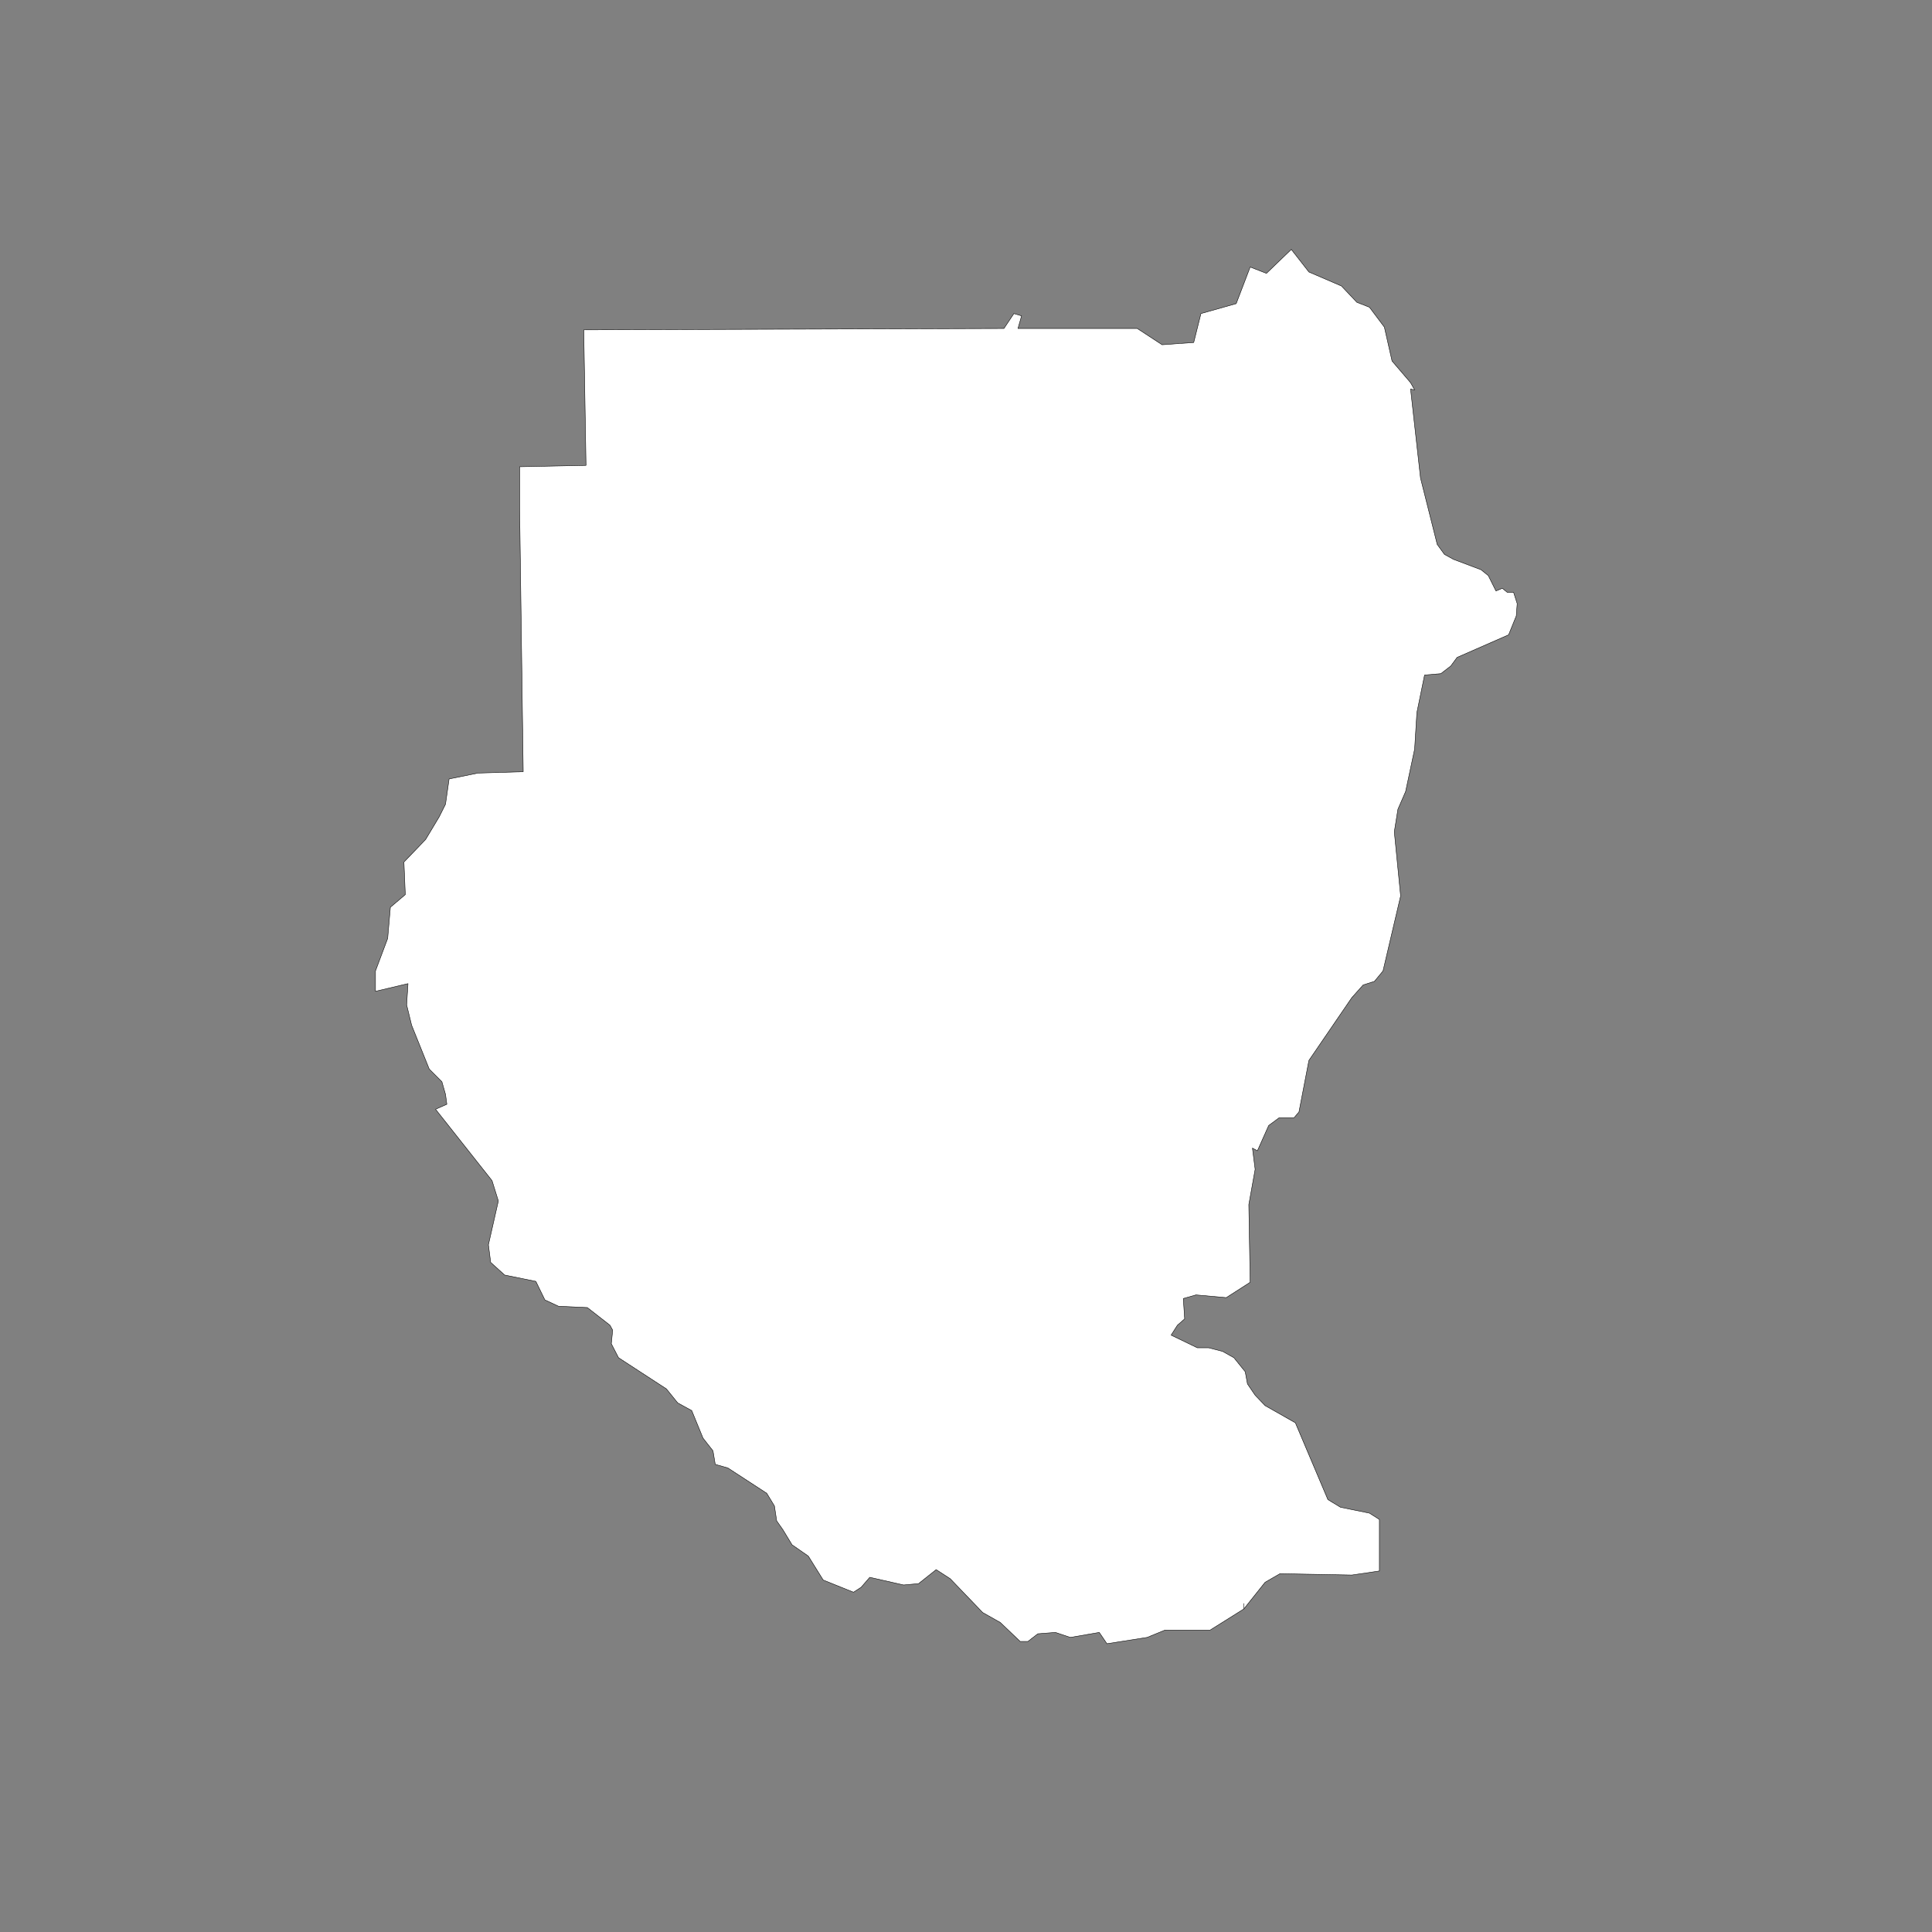 <svg xmlns="http://www.w3.org/2000/svg" width="4276" height="4276" fill-rule="evenodd" stroke-linecap="round" preserveAspectRatio="none"><rect width="100%" height="100%" fill="#808080" stroke="none"/><style>.brush1{fill:none}.brush2{fill:#000}</style><path d="m2858 552-55 53-36-14-31 81-78 22-16 64-70 5-55-36h-264l8-28-17-5-22 33-930 3 5 300-147 3v89l8 586-100 3-64 13-8 56-14 28-30 50-48 50 3 72-33 28-6 69-27 72v45l72-17-3 47 11 45 39 97 28 28 8 28 3 22-25 11 125 158 14 45-22 97 5 39 31 28 69 14 20 41 30 14 64 3 50 39 6 11-3 30 16 31 106 69 25 31 31 17 25 61 22 28 5 30 28 8 86 56 17 28 5 33 14 20 20 33 36 25 33 53 67 27 17-11 19-22 75 17 33-3 39-31 31 20 72 75 39 22 44 42h17l22-17 39-3 33 11 64-11 17 25 89-14 39-16h100l75-47v-12 12l47-59 33-19 159 3 61-9v-114l-22-14-64-13-28-17-72-170-67-38-22-23-17-25-5-27-25-31-25-14-31-8h-25l-58-28 14-22 16-14-3-45 28-8 67 6 53-34-3-172 14-78-6-47 11 6 25-56 23-17h33l11-13 22-114 95-139 25-28 25-8 19-23 39-166-14-142 8-50 17-39 20-94 5-81 17-83 36-3 22-17 14-19 114-50 17-42 2-27-8-25h-14l-11-9-14 6-17-34-16-13-61-23-20-11-16-22-37-147-22-197 9 2-9-16-41-48-17-75-33-44-28-11-34-36-72-31-39-50z" style="stroke:none;fill:#fff"/><path fill="none" d="m2858 552-55 53-36-14-31 81-78 22-16 64-70 5-55-36h-264l8-28-17-5-22 33-930 3 5 300-147 3v89l8 586-100 3-64 13-8 56-14 28-30 50-48 50 3 72-33 28-6 69-27 72v45l72-17-3 47 11 45 39 97 28 28 8 28 3 22-25 11 125 158 14 45-22 97 5 39 31 28 69 14 20 41 30 14 64 3 50 39 6 11-3 30 16 31 106 69 25 31 31 17 25 61 22 28 5 30 28 8 86 56 17 28 5 33 14 20 20 33 36 25 33 53 67 27 17-11 19-22 75 17 33-3 39-31 31 20 72 75 39 22 44 42h17l22-17 39-3 33 11 64-11 17 25 89-14 39-16h100l75-47v-12 12l47-59 33-19 159 3 61-9v-114l-22-14-64-13-28-17-72-170-67-38-22-23-17-25-5-27-25-31-25-14-31-8h-25l-58-28 14-22 16-14-3-45 28-8 67 6 53-34-3-172 14-78-6-47 11 6 25-56 23-17h33l11-13 22-114 95-139 25-28 25-8 19-23 39-166-14-142 8-50 17-39 20-94 5-81 17-83 36-3 22-17 14-19 114-50 17-42 2-27-8-25h-14l-11-9-14 6-17-34-16-13-61-23-20-11-16-22-37-147-22-197 9 2-9-16-41-48-17-75-33-44-28-11-34-36-72-31-39-50" style="stroke:#000;stroke-width:1;stroke-linejoin:round"/></svg>
